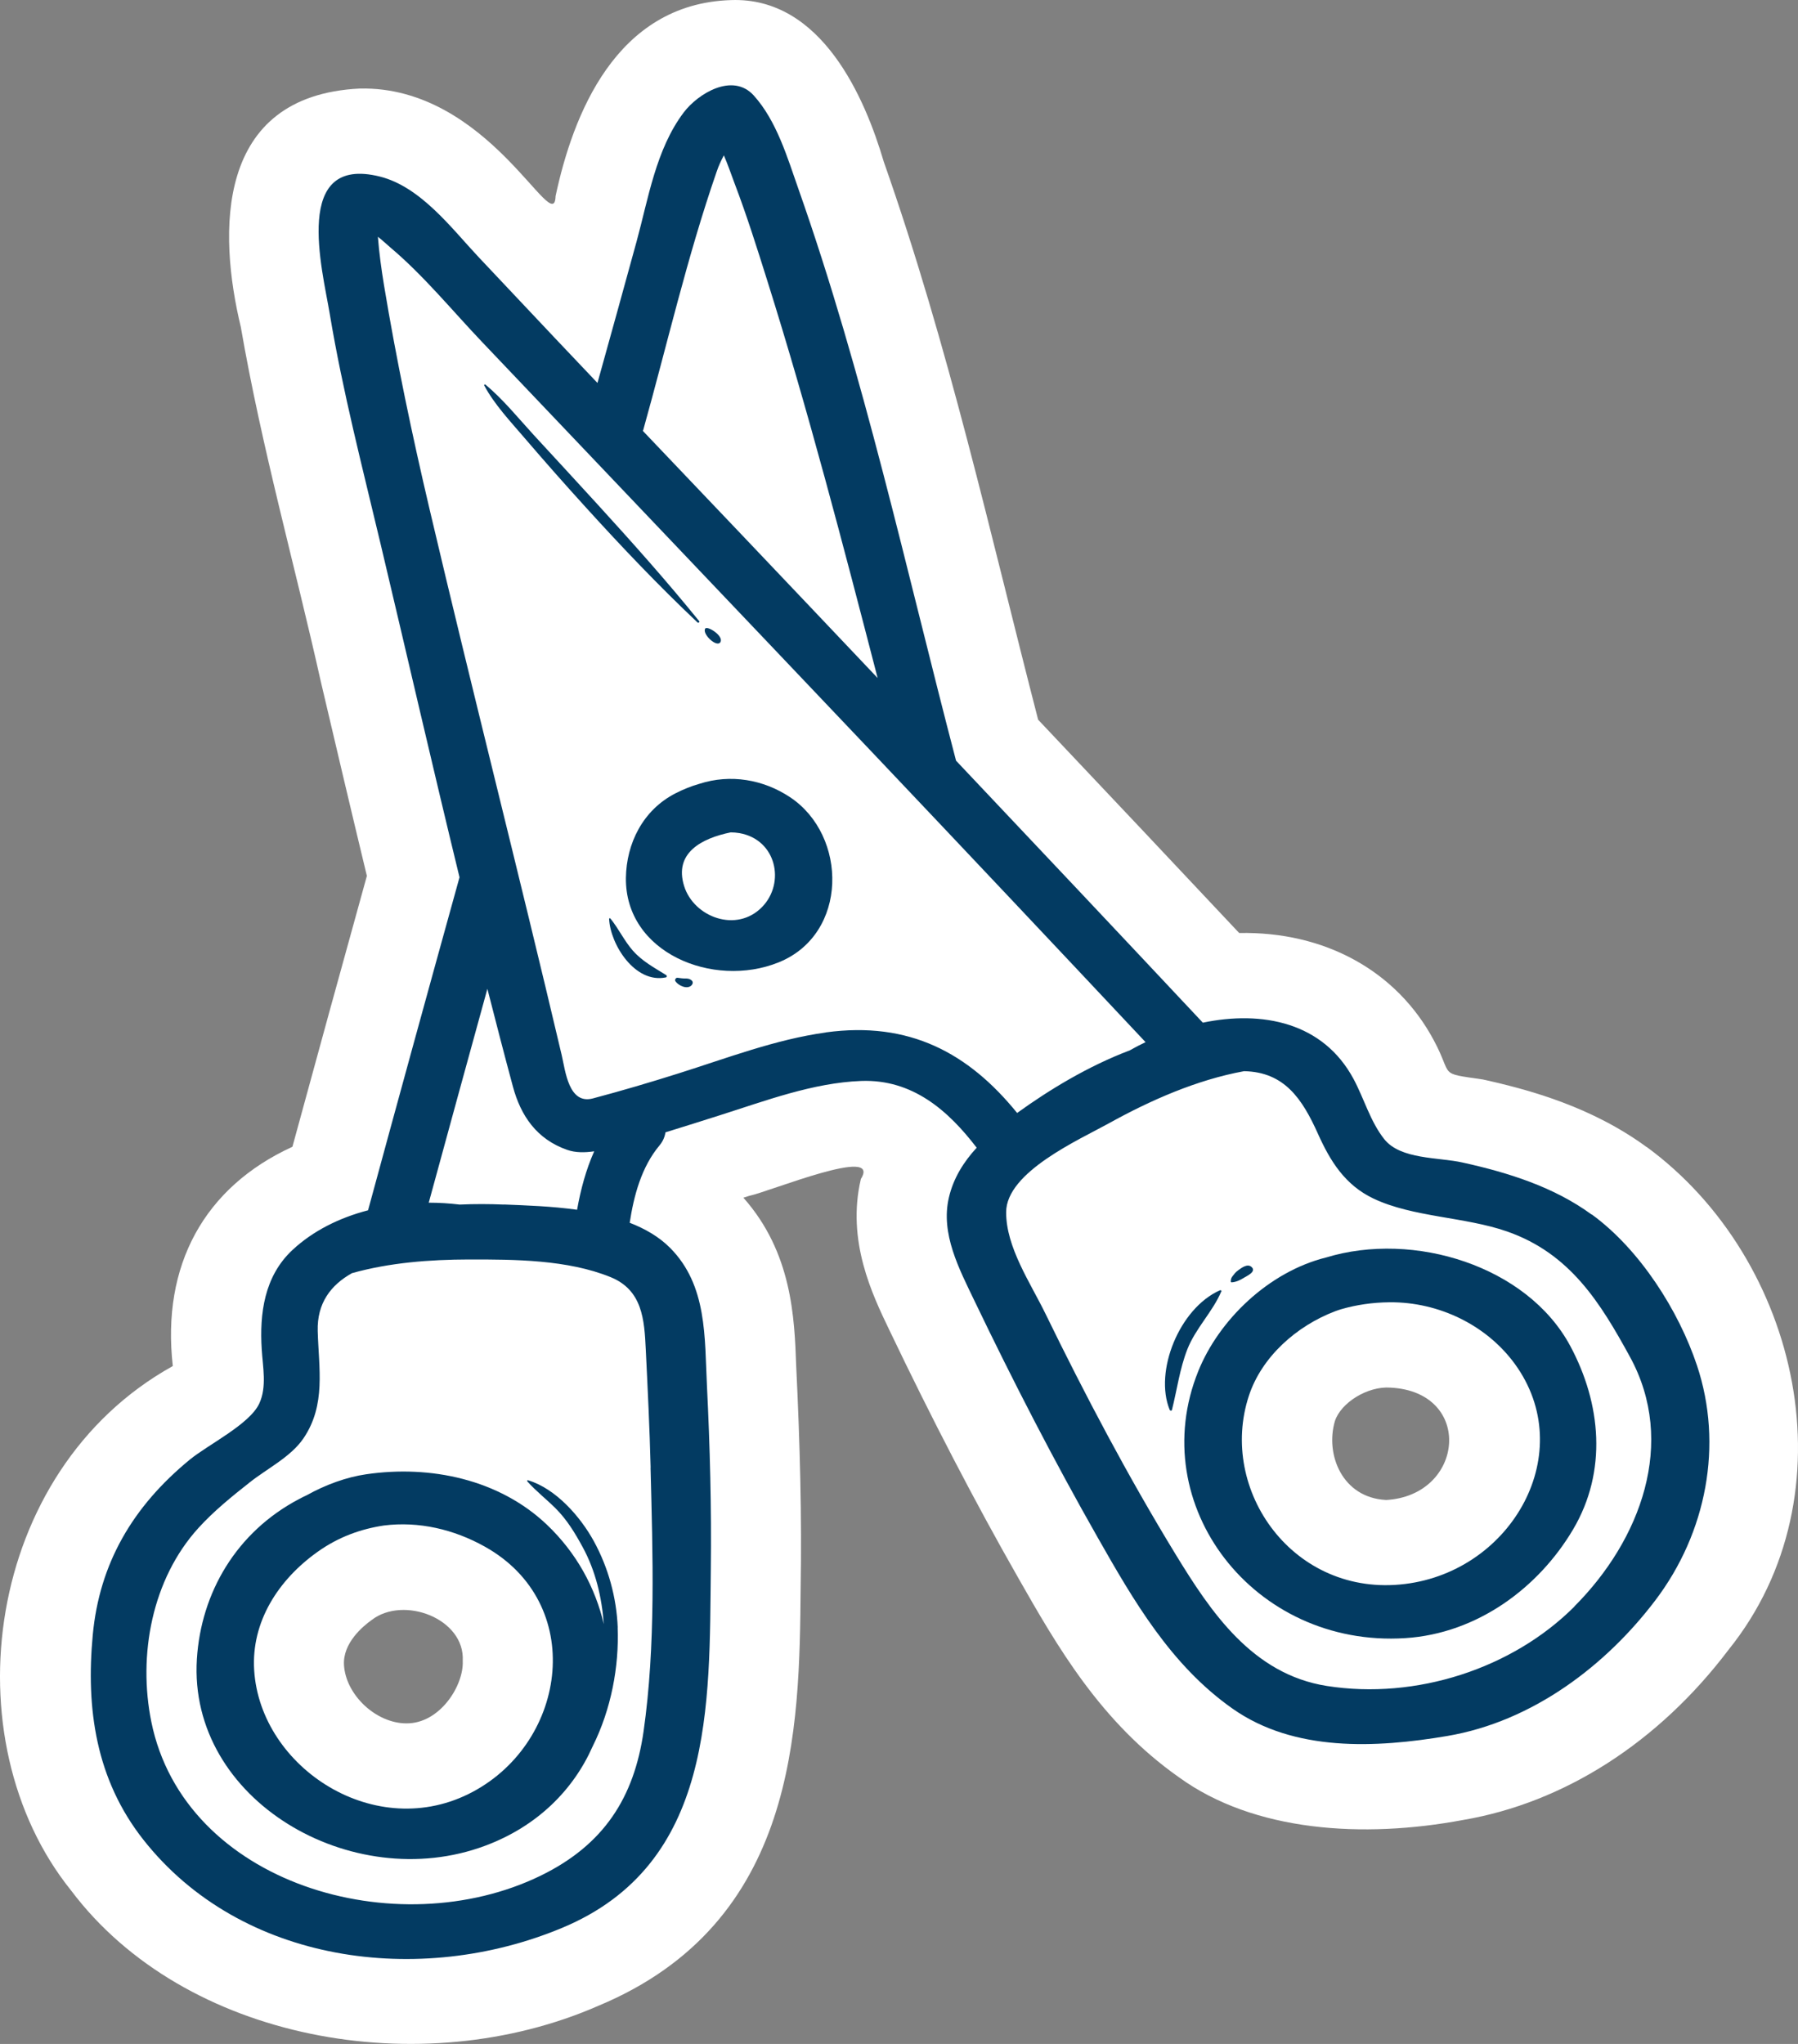 <svg width="44" height="50" viewBox="0 0 44 50" fill="none" xmlns="http://www.w3.org/2000/svg">
<rect x="0" y="0" width="44" height="50" fill="#808080" stroke="none"/>
<path d="M40.297 28.061C38.962 27.084 37.455 26.664 36.289 26.407C35.171 26.243 35.572 26.35 35.09 25.453C34.182 23.748 32.413 22.782 30.325 22.824C28.813 21.214 27.192 19.495 25.405 17.606C24.225 13.04 23.218 8.475 21.626 3.952C21.17 2.405 20.11 -0.076 17.892 0.002C15.058 0.088 14.014 2.839 13.596 4.797C13.565 5.861 11.967 2.094 8.803 2.166C5.251 2.34 5.339 5.7 5.893 7.999C6.408 10.969 7.201 13.764 7.852 16.678C8.218 18.235 8.595 19.84 8.978 21.427C8.363 23.648 7.751 25.869 7.156 28.053C4.999 29.04 3.949 30.953 4.229 33.417C-0.386 35.977 -1.237 42.553 1.741 46.248C4.509 49.928 10.3 50.971 14.648 49.065C19.519 47.032 19.562 42.294 19.593 38.836C19.622 37.123 19.578 35.34 19.484 33.412C19.442 32.234 19.383 30.642 18.192 29.299L18.33 29.255C18.837 29.15 21.584 28.013 21.067 28.841C20.711 30.355 21.348 31.673 21.768 32.545C22.81 34.724 23.856 36.737 24.919 38.601C25.86 40.251 26.925 42.123 28.848 43.475C30.689 44.813 33.363 44.978 35.801 44.522C38.275 44.102 40.583 42.627 42.297 40.362C45.361 36.558 44.047 30.808 40.299 28.059L40.297 28.061ZM9.944 42.158C9.205 42.158 8.463 41.466 8.418 40.733C8.385 40.194 8.881 39.782 9.096 39.629C9.876 39.028 11.382 39.594 11.324 40.632C11.351 41.236 10.762 42.165 9.946 42.158H9.944ZM33.915 36.693C32.842 36.636 32.428 35.576 32.667 34.764C32.813 34.315 33.464 33.905 34.026 33.945C36.073 34.047 35.842 36.591 33.913 36.694L33.915 36.693Z" fill="white"/>
<path d="M38.95 29.711C38.027 29.036 36.913 28.686 35.79 28.438C35.203 28.307 34.276 28.368 33.877 27.869C33.535 27.441 33.381 26.874 33.125 26.397C32.378 25.005 30.889 24.716 29.435 25.017C27.427 22.876 25.413 20.741 23.396 18.608C22.175 13.946 21.143 9.171 19.535 4.611C19.267 3.851 19.006 2.957 18.445 2.335C17.928 1.765 17.076 2.294 16.73 2.753C16.052 3.652 15.865 4.86 15.579 5.905C15.263 7.06 14.942 8.214 14.621 9.368C14.283 9.011 13.945 8.656 13.607 8.299C12.973 7.627 12.339 6.955 11.707 6.284C11.06 5.596 10.298 4.571 9.299 4.32C7.143 3.779 7.886 6.58 8.069 7.675C8.385 9.577 8.875 11.456 9.32 13.333C9.962 16.036 10.586 18.754 11.245 21.461C10.492 24.175 9.746 26.889 9.007 29.607C8.306 29.789 7.66 30.109 7.157 30.578C6.465 31.222 6.35 32.138 6.405 33.007C6.43 33.436 6.535 33.927 6.344 34.336C6.105 34.845 5.096 35.337 4.645 35.706C3.244 36.856 2.433 38.249 2.27 39.995C2.101 41.793 2.344 43.527 3.508 45.004C5.897 48.037 10.271 48.616 13.76 47.159C17.494 45.6 17.356 41.681 17.395 38.38C17.413 36.884 17.374 35.39 17.3 33.896C17.241 32.716 17.311 31.443 16.398 30.526C16.128 30.254 15.787 30.059 15.41 29.912C15.511 29.25 15.696 28.55 16.139 28.02C16.225 27.917 16.268 27.809 16.285 27.7C16.736 27.562 17.183 27.419 17.632 27.277C18.736 26.927 19.897 26.488 21.073 26.443C22.334 26.396 23.209 27.172 23.901 28.076C23.582 28.423 23.332 28.819 23.221 29.294C23.013 30.181 23.474 31.044 23.849 31.826C24.79 33.785 25.783 35.714 26.862 37.611C27.738 39.151 28.652 40.737 30.164 41.799C31.671 42.859 33.667 42.763 35.416 42.467C37.508 42.113 39.302 40.741 40.511 39.145C41.763 37.493 42.175 35.342 41.528 33.403C41.083 32.07 40.136 30.571 38.956 29.71L38.95 29.711ZM15.737 10.534C16.326 8.431 16.818 6.275 17.535 4.208C17.582 4.066 17.644 3.932 17.714 3.8C17.811 4.024 17.891 4.258 17.974 4.48C18.272 5.261 18.523 6.059 18.773 6.854C19.786 10.069 20.632 13.329 21.477 16.586C20.371 15.421 19.269 14.255 18.161 13.092C17.352 12.242 16.542 11.39 15.731 10.54C15.731 10.538 15.733 10.534 15.733 10.532L15.737 10.534ZM15.92 35.901C15.974 38.029 16.05 40.242 15.749 42.356C15.517 43.97 14.781 45.127 13.235 45.882C9.707 47.602 4.509 46.09 3.703 42.119C3.374 40.496 3.714 38.632 4.859 37.375C5.234 36.963 5.676 36.606 6.117 36.258C6.545 35.92 7.12 35.638 7.429 35.182C7.981 34.363 7.8 33.48 7.775 32.56C7.756 31.879 8.096 31.434 8.613 31.145C9.534 30.887 10.52 30.812 11.472 30.81C12.596 30.808 13.89 30.815 14.94 31.241C15.725 31.559 15.768 32.289 15.803 33.007C15.85 33.973 15.898 34.939 15.922 35.905L15.92 35.901ZM12.333 29.467C11.979 29.452 11.614 29.45 11.249 29.467C11 29.437 10.747 29.421 10.492 29.421C10.967 27.676 11.447 25.934 11.927 24.189C12.131 24.988 12.337 25.785 12.551 26.578C12.743 27.294 13.134 27.869 13.881 28.129C14.085 28.201 14.314 28.197 14.541 28.164C14.339 28.617 14.211 29.097 14.122 29.594C13.502 29.507 12.872 29.487 12.335 29.465L12.333 29.467ZM20.21 25.257C18.979 25.426 17.776 25.89 16.602 26.259C15.91 26.478 15.214 26.683 14.51 26.87C13.916 27.029 13.836 26.197 13.746 25.812C12.697 21.358 11.562 16.921 10.514 12.464C10.086 10.645 9.701 8.812 9.396 6.97C9.332 6.578 9.278 6.186 9.248 5.792C9.363 5.881 9.468 5.982 9.559 6.059C10.376 6.749 11.072 7.605 11.805 8.374C14.998 11.732 18.196 15.087 21.386 18.448C23.608 20.791 25.824 23.14 28.034 25.494C27.902 25.556 27.773 25.623 27.647 25.695C26.63 26.079 25.672 26.662 24.891 27.226C23.705 25.765 22.259 24.975 20.21 25.255V25.257ZM38.531 39.298C37.016 40.816 34.656 41.587 32.47 41.243C30.644 40.956 29.626 39.425 28.77 38.025C27.604 36.117 26.558 34.135 25.583 32.135C25.211 31.373 24.62 30.512 24.622 29.654C24.624 28.67 26.405 27.884 27.149 27.472C28.15 26.918 29.284 26.416 30.444 26.204C31.432 26.223 31.869 26.881 32.254 27.739C32.551 28.399 32.911 28.988 33.613 29.321C34.581 29.779 35.844 29.765 36.878 30.124C38.426 30.663 39.166 31.875 39.885 33.187C41.04 35.292 40.148 37.673 38.529 39.296L38.531 39.298Z" fill="#033B62"/>
<path d="M32.448 30.762C31.042 31.114 29.827 32.291 29.322 33.546C28.006 36.814 30.677 40.31 34.388 40.073C36.156 39.961 37.657 38.834 38.497 37.412C39.337 35.992 39.185 34.339 38.427 32.926C37.375 30.968 34.597 30.107 32.45 30.762H32.448ZM34.386 38.748C31.656 39.087 29.798 36.453 30.564 34.139C30.877 33.195 31.723 32.437 32.675 32.076C32.724 32.057 32.77 32.043 32.817 32.028C33.186 31.921 33.579 31.861 34.008 31.857C35.223 31.848 36.384 32.425 37.068 33.362C38.639 35.515 37.018 38.422 34.386 38.748Z" fill="#033B62"/>
<path d="M19.333 19.501C18.68 19.067 17.873 18.93 17.119 19.173C16.921 19.229 16.724 19.308 16.534 19.405C15.727 19.816 15.329 20.64 15.317 21.473C15.294 23.31 17.453 24.184 19.047 23.545C20.768 22.857 20.748 20.438 19.333 19.501ZM18.653 22.184C18.027 22.833 16.979 22.436 16.742 21.676C16.487 20.861 17.175 20.507 17.881 20.362C17.951 20.362 18.023 20.368 18.099 20.381C18.999 20.541 19.222 21.595 18.653 22.184Z" fill="#033B62"/>
<path d="M29.89 31.592C29.899 31.57 29.87 31.557 29.853 31.564C28.861 32.004 28.239 33.55 28.624 34.488C28.634 34.512 28.675 34.518 28.68 34.488C28.805 33.992 28.869 33.484 29.058 33.003C29.26 32.492 29.678 32.087 29.887 31.592H29.89Z" fill="#033B62"/>
<path d="M30.14 31.369C30.247 31.364 30.352 31.314 30.442 31.257C30.512 31.213 30.749 31.11 30.632 30.998C30.531 30.898 30.382 31.016 30.294 31.079C30.24 31.117 30.199 31.171 30.16 31.222C30.125 31.268 30.121 31.298 30.119 31.351C30.119 31.36 30.129 31.369 30.139 31.369H30.14Z" fill="#033B62"/>
<path d="M15.117 39.815C15.087 39.079 14.887 38.347 14.528 37.694C14.205 37.108 13.608 36.417 12.922 36.211C12.902 36.205 12.893 36.227 12.905 36.24C13.114 36.474 13.371 36.674 13.595 36.897C13.874 37.175 14.073 37.504 14.257 37.843C14.576 38.428 14.728 39.077 14.776 39.731C14.568 38.838 14.108 37.986 13.381 37.296C12.218 36.192 10.541 35.833 8.958 36.065C8.48 36.135 7.973 36.317 7.503 36.579C7.44 36.608 7.38 36.637 7.318 36.671C5.784 37.478 4.921 38.96 4.818 40.583C4.6 44.038 8.616 46.362 11.864 45.155C13.153 44.677 14.036 43.779 14.504 42.719C14.957 41.812 15.152 40.767 15.115 39.813L15.117 39.815ZM11.571 43.832C9.201 45.1 6.369 43.247 6.22 40.857C6.146 39.679 6.807 38.645 7.779 37.957C8.288 37.596 8.83 37.403 9.392 37.318C10.249 37.21 11.108 37.412 11.863 37.834C14.343 39.217 13.894 42.59 11.571 43.832Z" fill="#033B62"/>
<path d="M17.109 15.193C16.31 14.207 15.472 13.269 14.613 12.328C14.098 11.765 13.581 11.204 13.063 10.643C12.682 10.227 12.317 9.774 11.88 9.408C11.864 9.395 11.841 9.412 11.85 9.43C12.099 9.896 12.488 10.306 12.834 10.711C13.328 11.287 13.829 11.855 14.341 12.417C15.221 13.386 16.113 14.323 17.068 15.226C17.089 15.247 17.13 15.219 17.11 15.195L17.109 15.193Z" fill="#033B62"/>
<path d="M17.628 15.71C17.721 15.559 17.309 15.3 17.258 15.377C17.175 15.506 17.54 15.85 17.628 15.71Z" fill="#033B62"/>
<path d="M15.492 23.261C15.276 23.016 15.142 22.721 14.939 22.471C14.93 22.458 14.904 22.46 14.906 22.48C14.935 23.1 15.534 24.065 16.294 23.91C16.323 23.905 16.325 23.866 16.302 23.853C16.014 23.673 15.717 23.516 15.493 23.261H15.492Z" fill="#033B62"/>
<path d="M16.772 23.937C16.708 23.937 16.646 23.928 16.582 23.919C16.558 23.915 16.539 23.93 16.529 23.948C16.518 23.963 16.518 23.989 16.529 24.005C16.601 24.11 16.823 24.217 16.928 24.098C16.957 24.064 16.963 24.018 16.928 23.985C16.881 23.943 16.834 23.937 16.772 23.936V23.937Z" fill="#033B62"/>
</svg>
